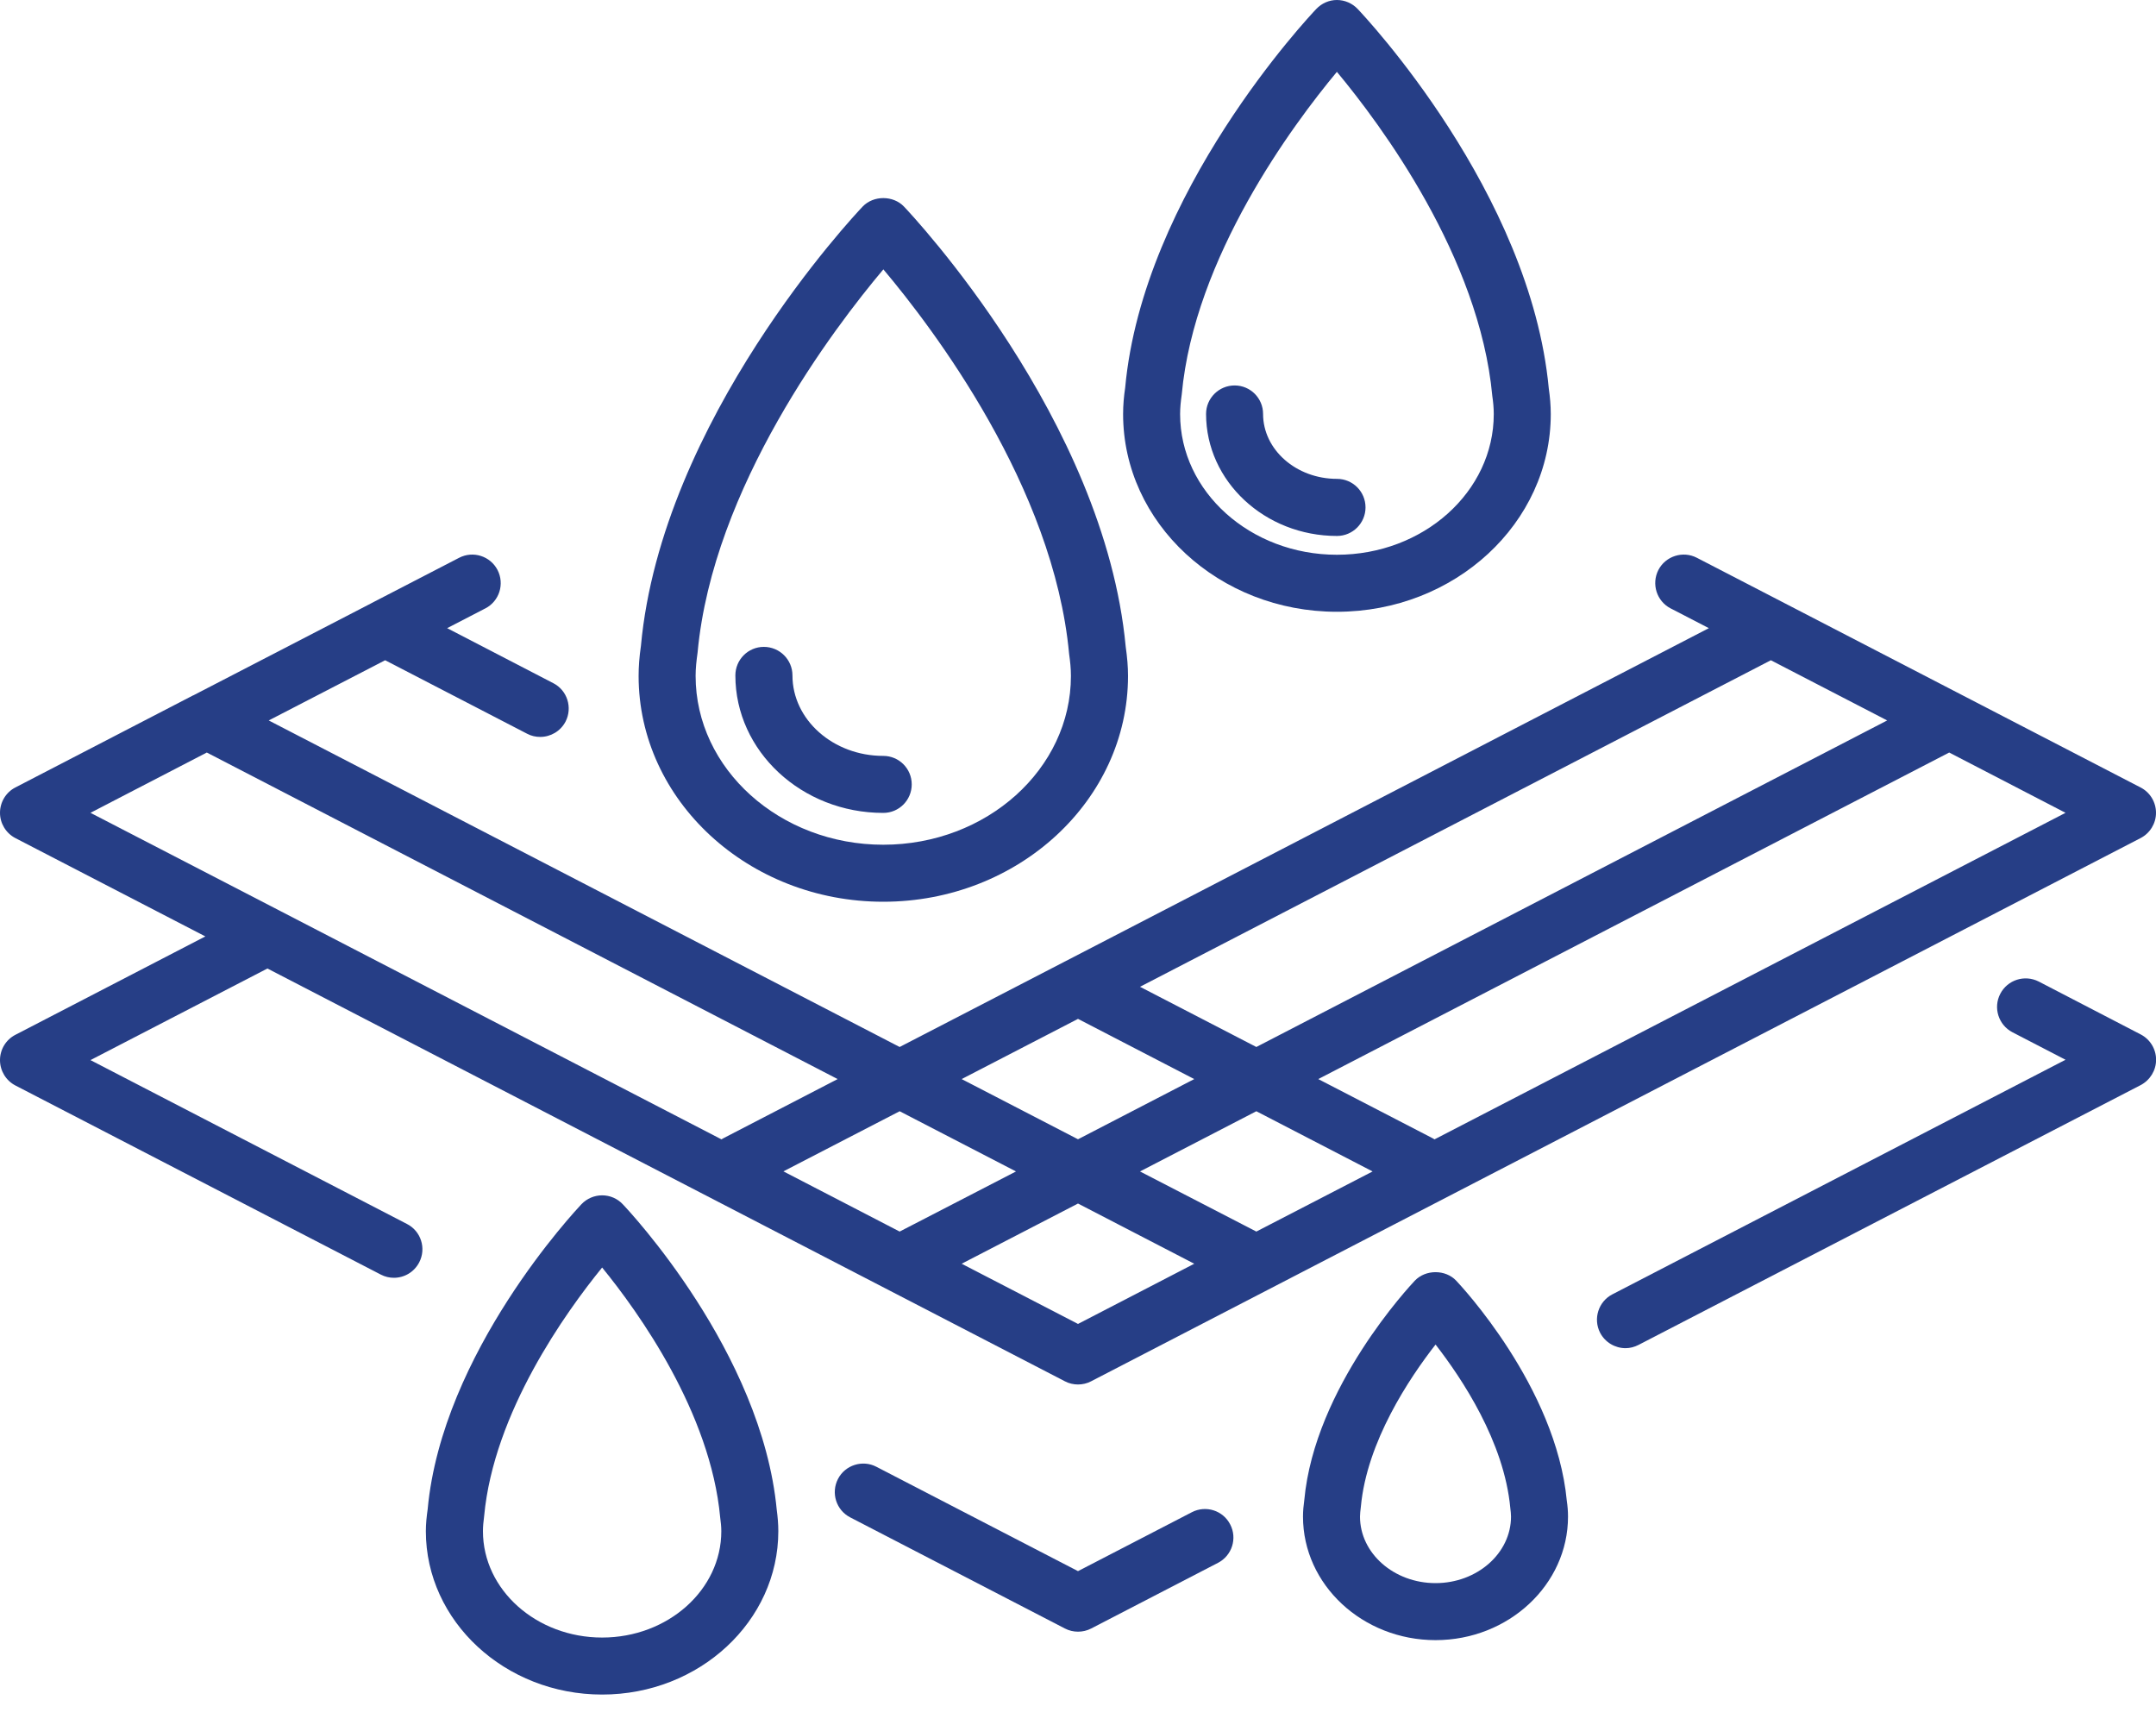 <svg width="25" height="20" viewBox="0 0 25 20" fill="none" xmlns="http://www.w3.org/2000/svg">
<path d="M8.089 7.565C8.266 5.646 9.672 3.801 10.243 3.123C10.813 3.8 12.218 5.642 12.397 7.582C12.409 7.666 12.418 7.75 12.418 7.837C12.418 8.915 11.442 9.794 10.242 9.794C9.043 9.794 8.066 8.915 8.066 7.837C8.066 7.75 8.075 7.665 8.089 7.565ZM10.242 10.455C11.806 10.455 13.08 9.28 13.08 7.837C13.08 7.731 13.071 7.623 13.053 7.496C12.806 4.865 10.577 2.495 10.482 2.395C10.357 2.264 10.128 2.264 10.003 2.395C9.908 2.495 7.673 4.869 7.432 7.488C7.413 7.619 7.405 7.73 7.405 7.837C7.405 9.28 8.678 10.455 10.242 10.455Z" fill="#263E86"/>
<path d="M10.242 9.425C10.425 9.425 10.572 9.277 10.572 9.094C10.572 8.912 10.425 8.764 10.242 8.764C9.661 8.764 9.189 8.345 9.189 7.831C9.189 7.648 9.04 7.5 8.857 7.5C8.675 7.5 8.527 7.648 8.527 7.831C8.527 8.71 9.297 9.425 10.242 9.425Z" fill="#263E86"/>
<path d="M13.703 4.573C13.849 2.979 14.995 1.442 15.502 0.833C16.009 1.442 17.155 2.979 17.304 4.59C17.314 4.659 17.321 4.728 17.321 4.801C17.321 5.701 16.506 6.432 15.502 6.432C14.5 6.432 13.684 5.701 13.684 4.801C13.684 4.728 13.691 4.659 13.703 4.573ZM15.502 7.093C16.87 7.093 17.982 6.065 17.982 4.801C17.982 4.7 17.973 4.601 17.959 4.504C17.746 2.231 15.824 0.189 15.742 0.103C15.68 0.038 15.593 0 15.502 0C15.412 0 15.326 0.038 15.264 0.103C15.182 0.189 13.254 2.236 13.047 4.495C13.032 4.596 13.023 4.696 13.023 4.801C13.023 6.065 14.135 7.093 15.502 7.093Z" fill="#263E86"/>
<path d="M15.503 6.214C15.686 6.214 15.834 6.065 15.834 5.883C15.834 5.7 15.686 5.552 15.503 5.552C15.03 5.552 14.646 5.214 14.646 4.799C14.646 4.617 14.499 4.469 14.316 4.469C14.134 4.469 13.985 4.617 13.985 4.799C13.985 5.58 14.666 6.214 15.503 6.214Z" fill="#263E86"/>
<path d="M24.822 11.993L23.64 11.38C23.476 11.297 23.278 11.361 23.194 11.523C23.11 11.685 23.174 11.884 23.335 11.968L23.951 12.287L18.696 15.007C18.535 15.09 18.471 15.29 18.554 15.452C18.613 15.565 18.729 15.631 18.849 15.631C18.9 15.631 18.951 15.618 19 15.593L24.822 12.581C24.932 12.523 25.001 12.41 25.001 12.287C25.001 12.163 24.932 12.05 24.822 11.993Z" fill="#263E86"/>
<path d="M13.82 17.533L12.5 18.216L10.162 17.006C10.001 16.922 9.8 16.986 9.717 17.147C9.633 17.31 9.696 17.509 9.859 17.593L12.348 18.881C12.396 18.906 12.448 18.918 12.5 18.918C12.553 18.918 12.605 18.906 12.653 18.881L14.123 18.12C14.286 18.036 14.349 17.836 14.265 17.675C14.182 17.512 13.982 17.449 13.82 17.533Z" fill="#263E86"/>
<path d="M2.398 8.725L9.713 12.511L8.386 13.198C8.379 13.202 8.372 13.206 8.366 13.21L3.259 10.567L1.049 9.424L2.398 8.725ZM12.5 11.813L13.848 12.511L12.5 13.209L11.151 12.511L12.5 11.813ZM21.883 8.353L14.568 12.139L13.219 11.441L20.534 7.655L21.883 8.353ZM16.634 13.21C16.628 13.206 16.621 13.202 16.614 13.198L15.286 12.511L22.602 8.725L23.951 9.424L16.634 13.21ZM14.568 14.279L13.219 13.582L14.568 12.884L15.916 13.582L14.568 14.279ZM12.5 15.35L11.151 14.652L12.5 13.954L13.848 14.652L12.5 15.35ZM9.084 13.581L10.432 12.884L11.781 13.582L10.432 14.279L9.084 13.581ZM4.719 14.191L1.049 12.291L3.101 11.229L12.348 16.015C12.395 16.04 12.448 16.052 12.5 16.052C12.552 16.052 12.605 16.04 12.652 16.015L24.821 9.717C24.931 9.66 25 9.547 25 9.424C25 9.3 24.931 9.186 24.821 9.13L22.76 8.063L20.693 6.993C20.692 6.993 20.692 6.992 20.691 6.992L19.676 6.467C19.514 6.383 19.314 6.447 19.23 6.608C19.147 6.771 19.21 6.97 19.372 7.054L19.386 7.061C19.388 7.062 19.389 7.063 19.39 7.063L19.815 7.283L12.346 11.149C12.344 11.149 12.341 11.15 12.34 11.152L10.432 12.139L3.116 8.353L4.466 7.655L6.112 8.507C6.161 8.533 6.212 8.544 6.264 8.544C6.384 8.544 6.499 8.479 6.558 8.366C6.641 8.204 6.578 8.004 6.416 7.921L5.185 7.283L5.61 7.063C5.611 7.063 5.612 7.062 5.613 7.061L5.628 7.054C5.79 6.97 5.853 6.771 5.769 6.608C5.685 6.447 5.486 6.383 5.324 6.467L4.309 6.992C4.308 6.992 4.307 6.993 4.306 6.994L2.242 8.062C2.24 8.063 2.24 8.063 2.238 8.063L0.178 9.13C0.069 9.186 0 9.3 0 9.424C0 9.547 0.069 9.66 0.178 9.717L2.381 10.857L0.178 11.998C0.069 12.054 0 12.168 0 12.291C0 12.415 0.069 12.528 0.178 12.585L4.416 14.778C4.464 14.803 4.516 14.815 4.567 14.815C4.687 14.815 4.802 14.75 4.861 14.636C4.945 14.474 4.882 14.274 4.719 14.191Z" fill="#263E86"/>
<path d="M6.982 18.986C6.22 18.986 5.6 18.433 5.6 17.753C5.6 17.699 5.605 17.647 5.614 17.577C5.725 16.376 6.562 15.212 6.982 14.696C7.403 15.212 8.239 16.376 8.351 17.594C8.358 17.647 8.364 17.699 8.364 17.753C8.364 18.433 7.745 18.986 6.982 18.986ZM7.221 13.962C7.159 13.896 7.073 13.859 6.982 13.859C6.892 13.859 6.805 13.896 6.742 13.962C6.677 14.032 5.126 15.68 4.959 17.499C4.947 17.582 4.938 17.667 4.938 17.753C4.938 18.797 5.856 19.647 6.982 19.647C8.109 19.647 9.025 18.797 9.025 17.753C9.025 17.67 9.018 17.589 9.007 17.507C8.834 15.675 7.287 14.031 7.221 13.962Z" fill="#263E86"/>
<path d="M16.646 18.355C16.163 18.355 15.77 18.009 15.77 17.584C15.77 17.552 15.774 17.52 15.78 17.469C15.849 16.715 16.342 15.979 16.646 15.589C16.949 15.979 17.442 16.715 17.513 17.486C17.517 17.519 17.521 17.552 17.521 17.584C17.521 18.009 17.128 18.355 16.646 18.355ZM16.885 14.848C16.761 14.717 16.531 14.717 16.406 14.848C16.359 14.898 15.244 16.082 15.124 17.392C15.115 17.455 15.109 17.519 15.109 17.584C15.109 18.373 15.799 19.016 16.646 19.016C17.492 19.016 18.182 18.373 18.182 17.584C18.182 17.522 18.177 17.461 18.168 17.401C18.043 16.077 16.932 14.898 16.885 14.848Z" fill="#263E86"/>
</svg>
